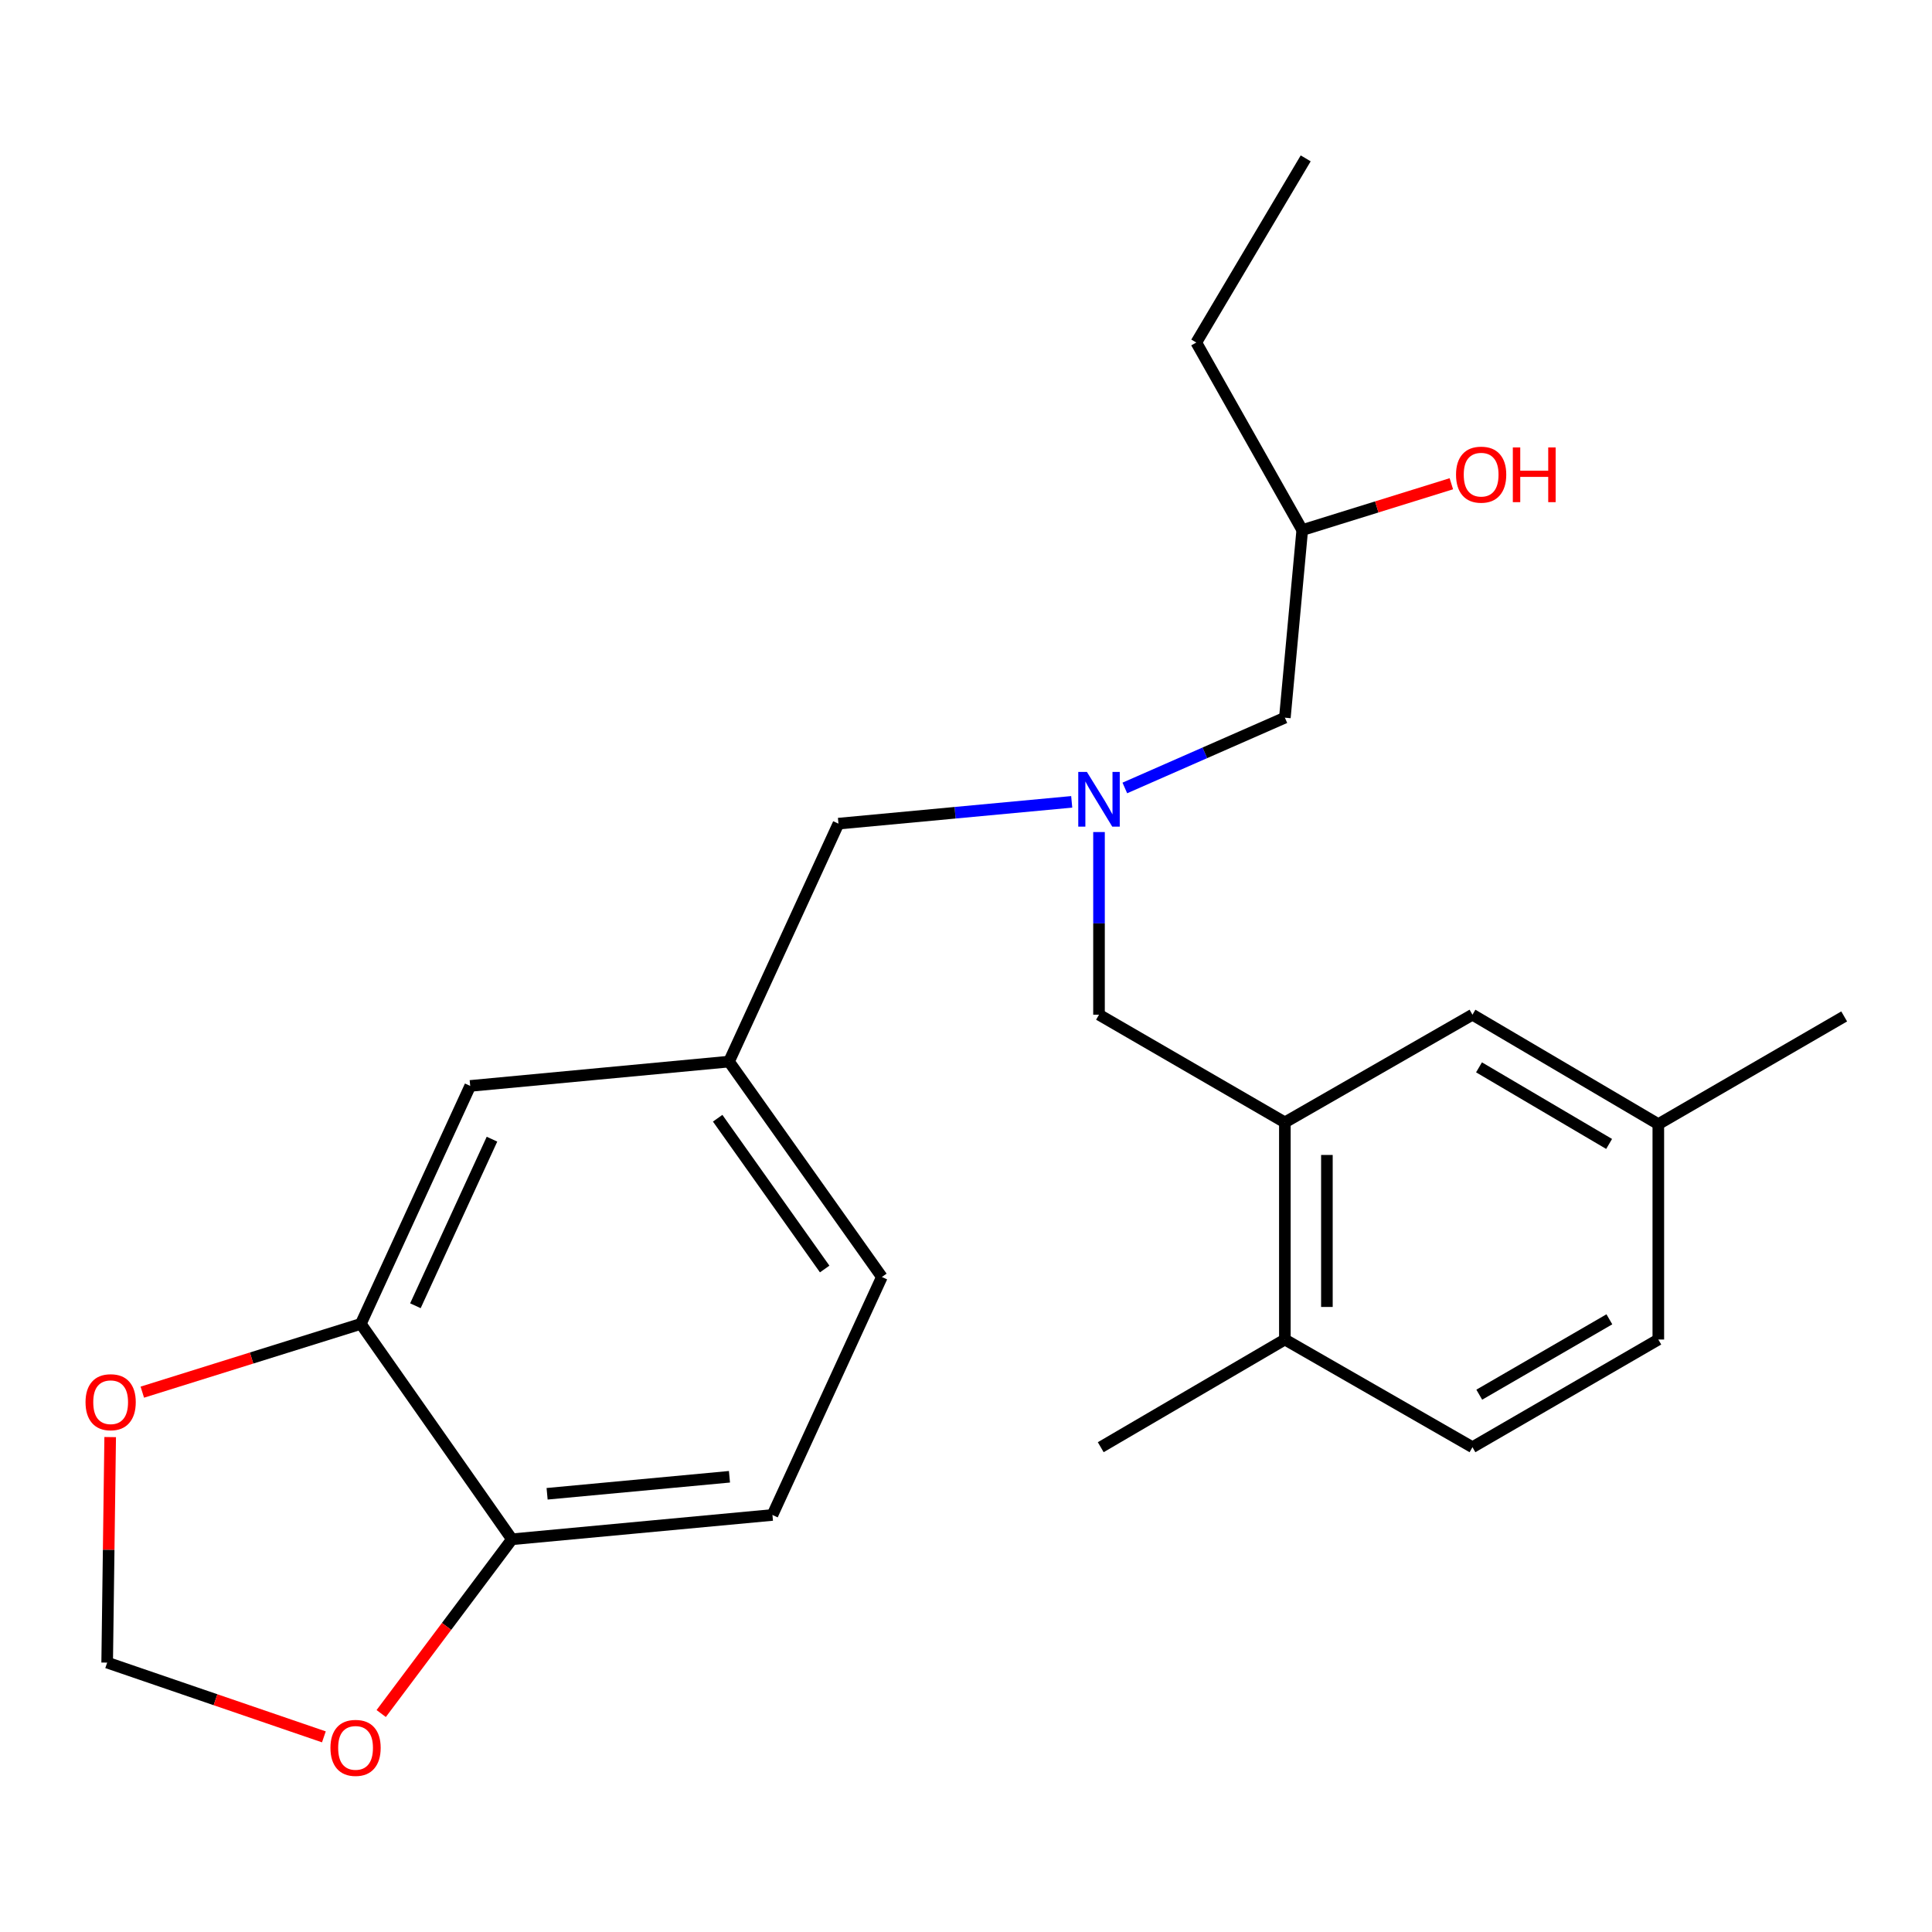 <?xml version='1.0' encoding='iso-8859-1'?>
<svg version='1.1' baseProfile='full'
              xmlns='http://www.w3.org/2000/svg'
                      xmlns:rdkit='http://www.rdkit.org/xml'
                      xmlns:xlink='http://www.w3.org/1999/xlink'
                  xml:space='preserve'
width='1000px' height='1000px' viewBox='0 0 1000 1000'>
<!-- END OF HEADER -->
<rect style='opacity:1.0;fill:#FFFFFF;stroke:none' width='1000' height='1000' x='0' y='0'> </rect>
<path class='bond-0' d='M 554.718,415.039 L 494.349,420.676' style='fill:none;fill-rule:evenodd;stroke:#0000FF;stroke-width:6px;stroke-linecap:butt;stroke-linejoin:miter;stroke-opacity:1' />
<path class='bond-0' d='M 494.349,420.676 L 433.981,426.313' style='fill:none;fill-rule:evenodd;stroke:#000000;stroke-width:6px;stroke-linecap:butt;stroke-linejoin:miter;stroke-opacity:1' />
<path class='bond-1' d='M 582.211,407.849 L 623.628,389.659' style='fill:none;fill-rule:evenodd;stroke:#0000FF;stroke-width:6px;stroke-linecap:butt;stroke-linejoin:miter;stroke-opacity:1' />
<path class='bond-1' d='M 623.628,389.659 L 665.046,371.469' style='fill:none;fill-rule:evenodd;stroke:#000000;stroke-width:6px;stroke-linecap:butt;stroke-linejoin:miter;stroke-opacity:1' />
<path class='bond-2' d='M 568.844,430.667 L 568.844,477.939' style='fill:none;fill-rule:evenodd;stroke:#0000FF;stroke-width:6px;stroke-linecap:butt;stroke-linejoin:miter;stroke-opacity:1' />
<path class='bond-2' d='M 568.844,477.939 L 568.844,525.21' style='fill:none;fill-rule:evenodd;stroke:#000000;stroke-width:6px;stroke-linecap:butt;stroke-linejoin:miter;stroke-opacity:1' />
<path class='bond-3' d='M 665.046,371.469 L 674.038,274.373' style='fill:none;fill-rule:evenodd;stroke:#000000;stroke-width:6px;stroke-linecap:butt;stroke-linejoin:miter;stroke-opacity:1' />
<path class='bond-4' d='M 619.193,177.289 L 675.826,81.969' style='fill:none;fill-rule:evenodd;stroke:#000000;stroke-width:6px;stroke-linecap:butt;stroke-linejoin:miter;stroke-opacity:1' />
<path class='bond-5' d='M 619.193,177.289 L 674.038,274.373' style='fill:none;fill-rule:evenodd;stroke:#000000;stroke-width:6px;stroke-linecap:butt;stroke-linejoin:miter;stroke-opacity:1' />
<path class='bond-6' d='M 568.844,525.21 L 665.046,580.949' style='fill:none;fill-rule:evenodd;stroke:#000000;stroke-width:6px;stroke-linecap:butt;stroke-linejoin:miter;stroke-opacity:1' />
<path class='bond-7' d='M 674.038,274.373 L 712.626,262.381' style='fill:none;fill-rule:evenodd;stroke:#000000;stroke-width:6px;stroke-linecap:butt;stroke-linejoin:miter;stroke-opacity:1' />
<path class='bond-7' d='M 712.626,262.381 L 751.214,250.39' style='fill:none;fill-rule:evenodd;stroke:#FF0000;stroke-width:6px;stroke-linecap:butt;stroke-linejoin:miter;stroke-opacity:1' />
<path class='bond-8' d='M 665.046,580.949 L 665.046,693.333' style='fill:none;fill-rule:evenodd;stroke:#000000;stroke-width:6px;stroke-linecap:butt;stroke-linejoin:miter;stroke-opacity:1' />
<path class='bond-8' d='M 686.8,597.807 L 686.8,676.476' style='fill:none;fill-rule:evenodd;stroke:#000000;stroke-width:6px;stroke-linecap:butt;stroke-linejoin:miter;stroke-opacity:1' />
<path class='bond-9' d='M 665.046,580.949 L 762.142,525.21' style='fill:none;fill-rule:evenodd;stroke:#000000;stroke-width:6px;stroke-linecap:butt;stroke-linejoin:miter;stroke-opacity:1' />
<path class='bond-10' d='M 665.046,693.333 L 762.142,749.072' style='fill:none;fill-rule:evenodd;stroke:#000000;stroke-width:6px;stroke-linecap:butt;stroke-linejoin:miter;stroke-opacity:1' />
<path class='bond-11' d='M 665.046,693.333 L 569.739,749.072' style='fill:none;fill-rule:evenodd;stroke:#000000;stroke-width:6px;stroke-linecap:butt;stroke-linejoin:miter;stroke-opacity:1' />
<path class='bond-12' d='M 399.814,784.145 L 264.975,796.726' style='fill:none;fill-rule:evenodd;stroke:#000000;stroke-width:6px;stroke-linecap:butt;stroke-linejoin:miter;stroke-opacity:1' />
<path class='bond-12' d='M 377.568,764.372 L 283.18,773.179' style='fill:none;fill-rule:evenodd;stroke:#000000;stroke-width:6px;stroke-linecap:butt;stroke-linejoin:miter;stroke-opacity:1' />
<path class='bond-13' d='M 399.814,784.145 L 456.46,660.968' style='fill:none;fill-rule:evenodd;stroke:#000000;stroke-width:6px;stroke-linecap:butt;stroke-linejoin:miter;stroke-opacity:1' />
<path class='bond-14' d='M 456.46,660.968 L 377.335,549.478' style='fill:none;fill-rule:evenodd;stroke:#000000;stroke-width:6px;stroke-linecap:butt;stroke-linejoin:miter;stroke-opacity:1' />
<path class='bond-14' d='M 426.851,656.835 L 371.463,578.792' style='fill:none;fill-rule:evenodd;stroke:#000000;stroke-width:6px;stroke-linecap:butt;stroke-linejoin:miter;stroke-opacity:1' />
<path class='bond-15' d='M 377.335,549.478 L 243.378,562.071' style='fill:none;fill-rule:evenodd;stroke:#000000;stroke-width:6px;stroke-linecap:butt;stroke-linejoin:miter;stroke-opacity:1' />
<path class='bond-16' d='M 377.335,549.478 L 433.981,426.313' style='fill:none;fill-rule:evenodd;stroke:#000000;stroke-width:6px;stroke-linecap:butt;stroke-linejoin:miter;stroke-opacity:1' />
<path class='bond-17' d='M 243.378,562.071 L 186.757,685.248' style='fill:none;fill-rule:evenodd;stroke:#000000;stroke-width:6px;stroke-linecap:butt;stroke-linejoin:miter;stroke-opacity:1' />
<path class='bond-17' d='M 254.651,589.634 L 215.016,675.857' style='fill:none;fill-rule:evenodd;stroke:#000000;stroke-width:6px;stroke-linecap:butt;stroke-linejoin:miter;stroke-opacity:1' />
<path class='bond-18' d='M 264.975,796.726 L 186.757,685.248' style='fill:none;fill-rule:evenodd;stroke:#000000;stroke-width:6px;stroke-linecap:butt;stroke-linejoin:miter;stroke-opacity:1' />
<path class='bond-19' d='M 264.975,796.726 L 231.142,841.824' style='fill:none;fill-rule:evenodd;stroke:#000000;stroke-width:6px;stroke-linecap:butt;stroke-linejoin:miter;stroke-opacity:1' />
<path class='bond-19' d='M 231.142,841.824 L 197.31,886.923' style='fill:none;fill-rule:evenodd;stroke:#FF0000;stroke-width:6px;stroke-linecap:butt;stroke-linejoin:miter;stroke-opacity:1' />
<path class='bond-20' d='M 186.757,685.248 L 130.21,702.913' style='fill:none;fill-rule:evenodd;stroke:#000000;stroke-width:6px;stroke-linecap:butt;stroke-linejoin:miter;stroke-opacity:1' />
<path class='bond-20' d='M 130.21,702.913 L 73.662,720.578' style='fill:none;fill-rule:evenodd;stroke:#FF0000;stroke-width:6px;stroke-linecap:butt;stroke-linejoin:miter;stroke-opacity:1' />
<path class='bond-21' d='M 57.029,743.831 L 56.25,802.197' style='fill:none;fill-rule:evenodd;stroke:#FF0000;stroke-width:6px;stroke-linecap:butt;stroke-linejoin:miter;stroke-opacity:1' />
<path class='bond-21' d='M 56.25,802.197 L 55.47,860.562' style='fill:none;fill-rule:evenodd;stroke:#000000;stroke-width:6px;stroke-linecap:butt;stroke-linejoin:miter;stroke-opacity:1' />
<path class='bond-22' d='M 55.47,860.562 L 111.555,879.779' style='fill:none;fill-rule:evenodd;stroke:#000000;stroke-width:6px;stroke-linecap:butt;stroke-linejoin:miter;stroke-opacity:1' />
<path class='bond-22' d='M 111.555,879.779 L 167.64,898.996' style='fill:none;fill-rule:evenodd;stroke:#FF0000;stroke-width:6px;stroke-linecap:butt;stroke-linejoin:miter;stroke-opacity:1' />
<path class='bond-23' d='M 762.142,525.21 L 858.344,581.855' style='fill:none;fill-rule:evenodd;stroke:#000000;stroke-width:6px;stroke-linecap:butt;stroke-linejoin:miter;stroke-opacity:1' />
<path class='bond-23' d='M 765.534,552.453 L 832.876,592.105' style='fill:none;fill-rule:evenodd;stroke:#000000;stroke-width:6px;stroke-linecap:butt;stroke-linejoin:miter;stroke-opacity:1' />
<path class='bond-24' d='M 762.142,749.072 L 858.344,693.333' style='fill:none;fill-rule:evenodd;stroke:#000000;stroke-width:6px;stroke-linecap:butt;stroke-linejoin:miter;stroke-opacity:1' />
<path class='bond-24' d='M 765.666,721.889 L 833.008,682.871' style='fill:none;fill-rule:evenodd;stroke:#000000;stroke-width:6px;stroke-linecap:butt;stroke-linejoin:miter;stroke-opacity:1' />
<path class='bond-25' d='M 858.344,581.855 L 858.344,693.333' style='fill:none;fill-rule:evenodd;stroke:#000000;stroke-width:6px;stroke-linecap:butt;stroke-linejoin:miter;stroke-opacity:1' />
<path class='bond-26' d='M 858.344,581.855 L 954.545,526.104' style='fill:none;fill-rule:evenodd;stroke:#000000;stroke-width:6px;stroke-linecap:butt;stroke-linejoin:miter;stroke-opacity:1' />
<path  class='atom-0' d='M 562.584 399.56
L 571.864 414.56
Q 572.784 416.04, 574.264 418.72
Q 575.744 421.4, 575.824 421.56
L 575.824 399.56
L 579.584 399.56
L 579.584 427.88
L 575.704 427.88
L 565.744 411.48
Q 564.584 409.56, 563.344 407.36
Q 562.144 405.16, 561.784 404.48
L 561.784 427.88
L 558.104 427.88
L 558.104 399.56
L 562.584 399.56
' fill='#0000FF'/>
<path  class='atom-5' d='M 753.638 245.677
Q 753.638 238.877, 756.998 235.077
Q 760.358 231.277, 766.638 231.277
Q 772.918 231.277, 776.278 235.077
Q 779.638 238.877, 779.638 245.677
Q 779.638 252.557, 776.238 256.477
Q 772.838 260.357, 766.638 260.357
Q 760.398 260.357, 756.998 256.477
Q 753.638 252.597, 753.638 245.677
M 766.638 257.157
Q 770.958 257.157, 773.278 254.277
Q 775.638 251.357, 775.638 245.677
Q 775.638 240.117, 773.278 237.317
Q 770.958 234.477, 766.638 234.477
Q 762.318 234.477, 759.958 237.277
Q 757.638 240.077, 757.638 245.677
Q 757.638 251.397, 759.958 254.277
Q 762.318 257.157, 766.638 257.157
' fill='#FF0000'/>
<path  class='atom-5' d='M 783.038 231.597
L 786.878 231.597
L 786.878 243.637
L 801.358 243.637
L 801.358 231.597
L 805.198 231.597
L 805.198 259.917
L 801.358 259.917
L 801.358 246.837
L 786.878 246.837
L 786.878 259.917
L 783.038 259.917
L 783.038 231.597
' fill='#FF0000'/>
<path  class='atom-16' d='M 44.271 725.779
Q 44.271 718.979, 47.631 715.179
Q 50.991 711.379, 57.271 711.379
Q 63.551 711.379, 66.911 715.179
Q 70.271 718.979, 70.271 725.779
Q 70.271 732.659, 66.871 736.579
Q 63.471 740.459, 57.271 740.459
Q 51.031 740.459, 47.631 736.579
Q 44.271 732.699, 44.271 725.779
M 57.271 737.259
Q 61.591 737.259, 63.911 734.379
Q 66.271 731.459, 66.271 725.779
Q 66.271 720.219, 63.911 717.419
Q 61.591 714.579, 57.271 714.579
Q 52.951 714.579, 50.591 717.379
Q 48.271 720.179, 48.271 725.779
Q 48.271 731.499, 50.591 734.379
Q 52.951 737.259, 57.271 737.259
' fill='#FF0000'/>
<path  class='atom-18' d='M 171.037 904.695
Q 171.037 897.895, 174.397 894.095
Q 177.757 890.295, 184.037 890.295
Q 190.317 890.295, 193.677 894.095
Q 197.037 897.895, 197.037 904.695
Q 197.037 911.575, 193.637 915.495
Q 190.237 919.375, 184.037 919.375
Q 177.797 919.375, 174.397 915.495
Q 171.037 911.615, 171.037 904.695
M 184.037 916.175
Q 188.357 916.175, 190.677 913.295
Q 193.037 910.375, 193.037 904.695
Q 193.037 899.135, 190.677 896.335
Q 188.357 893.495, 184.037 893.495
Q 179.717 893.495, 177.357 896.295
Q 175.037 899.095, 175.037 904.695
Q 175.037 910.415, 177.357 913.295
Q 179.717 916.175, 184.037 916.175
' fill='#FF0000'/>
</svg>
